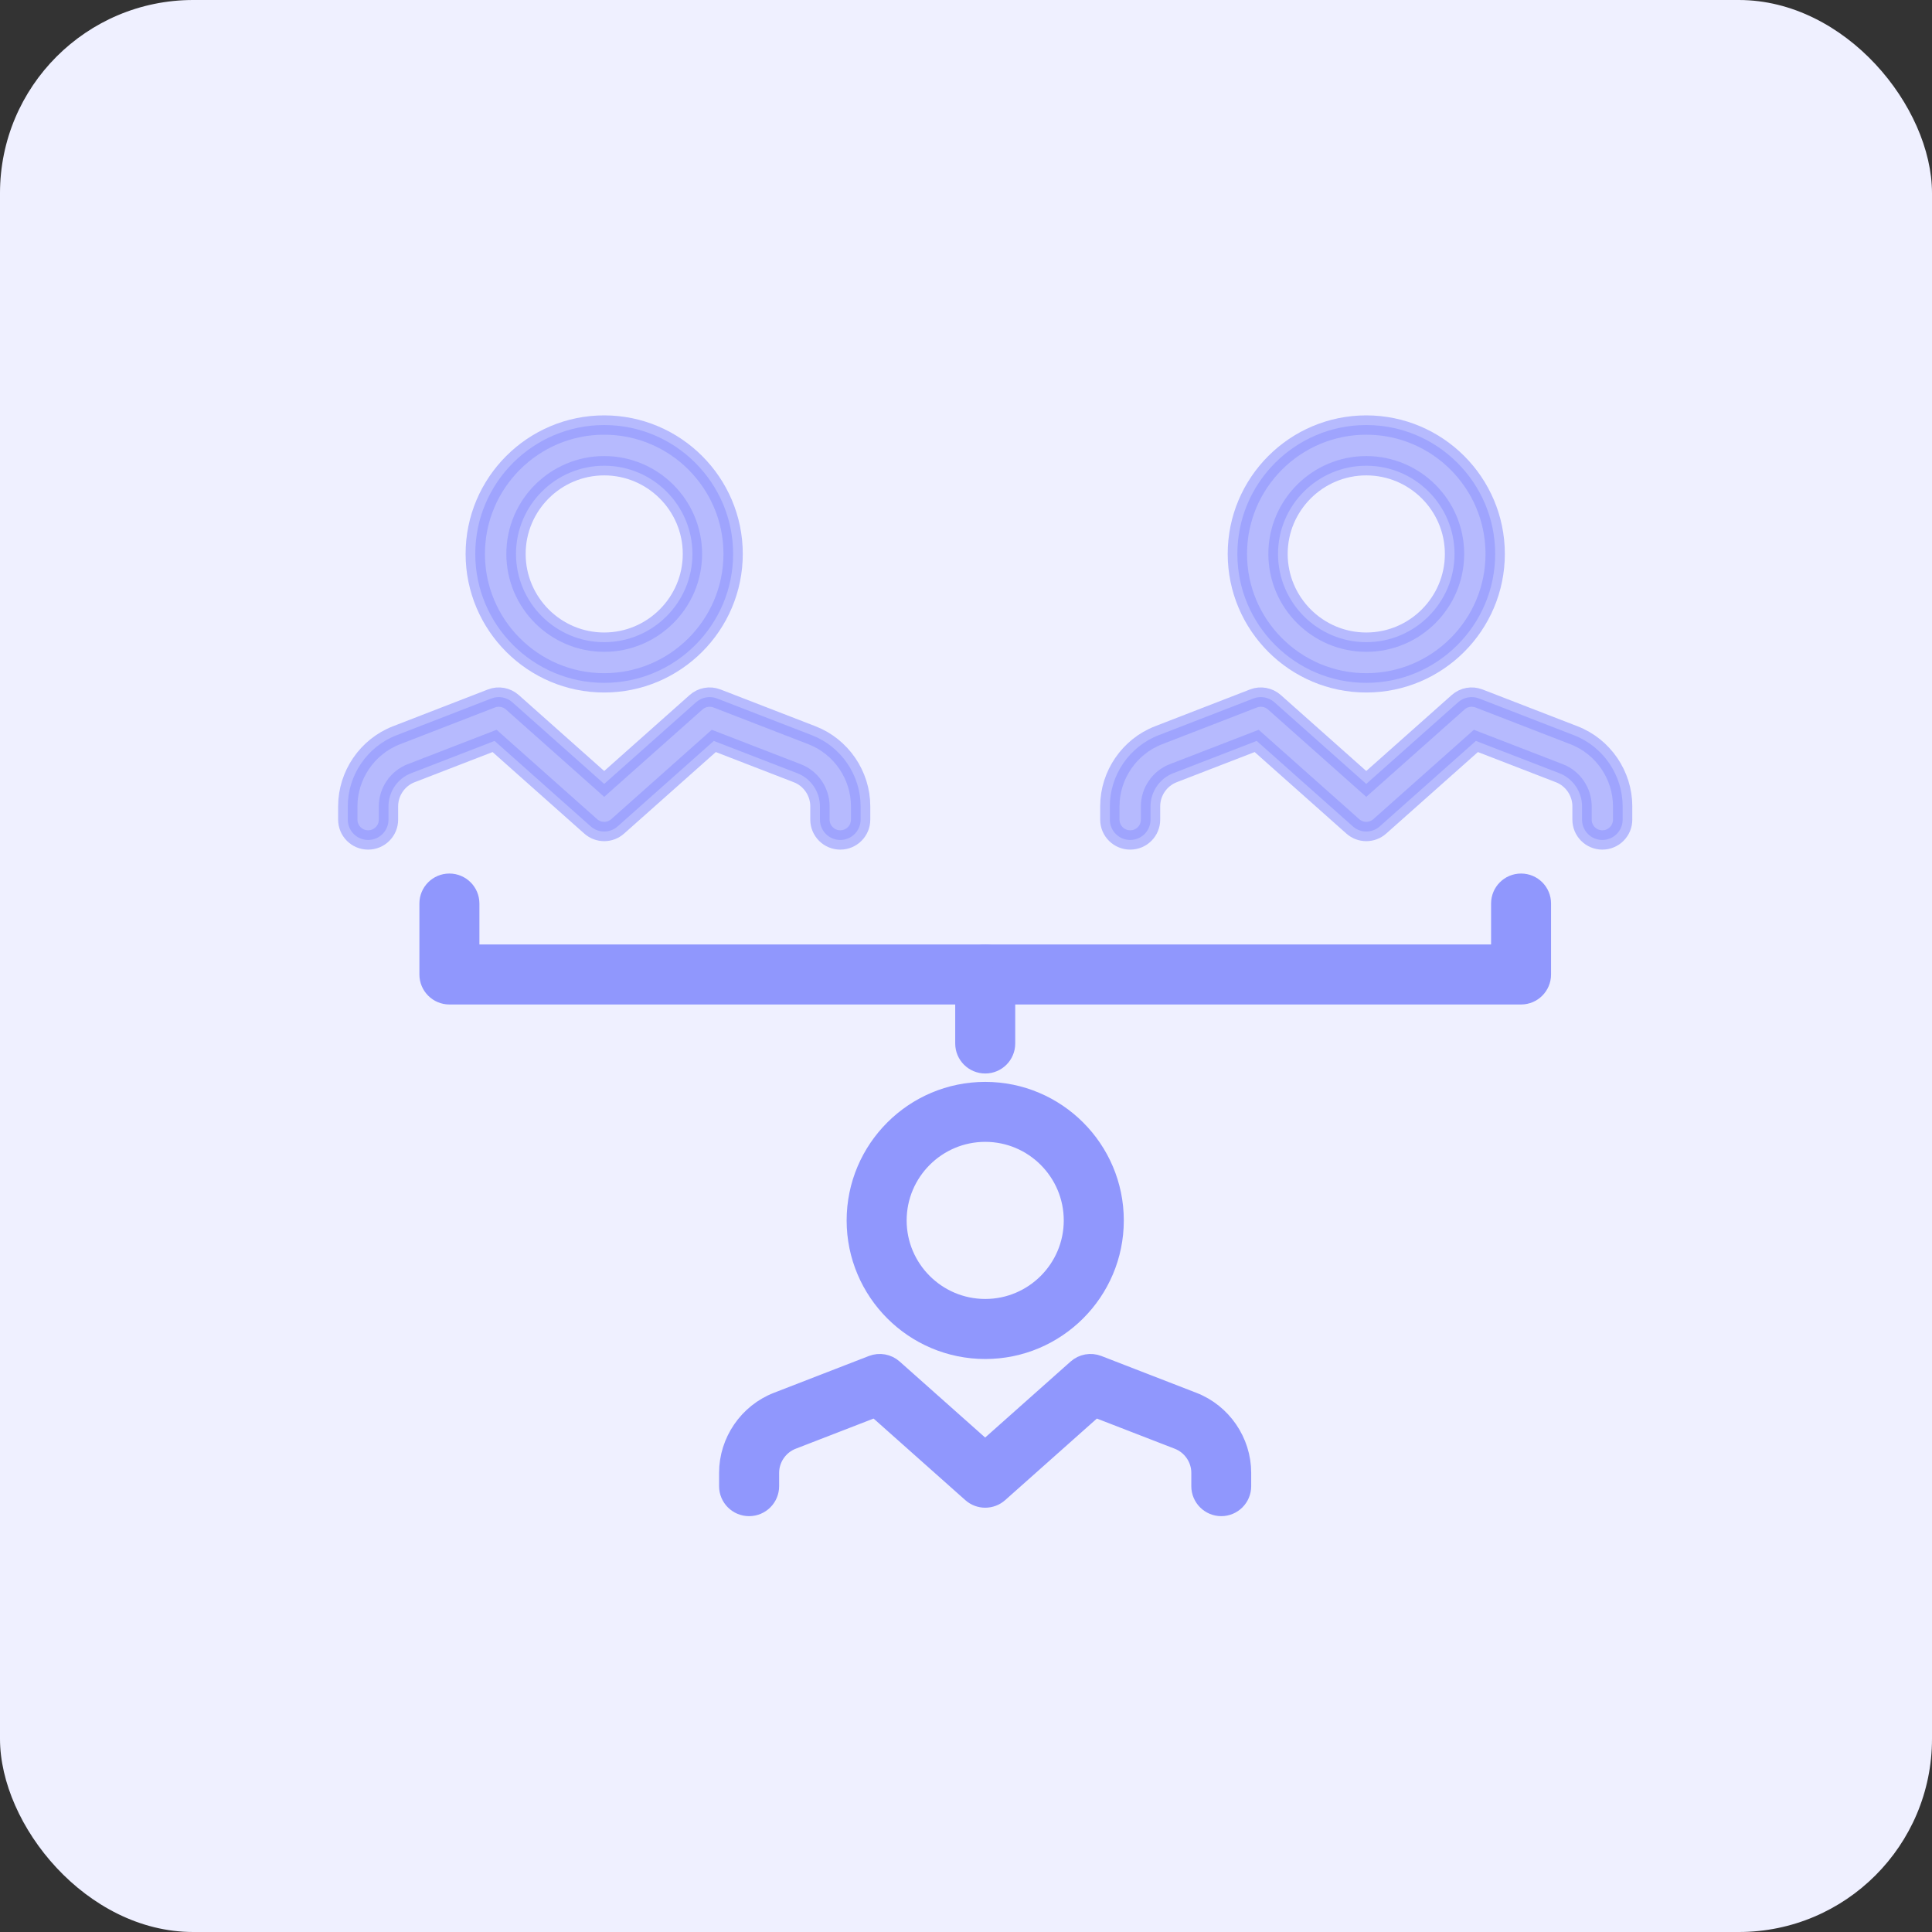 <svg height="50" viewBox="0 0 50 50" width="50" xmlns="http://www.w3.org/2000/svg"><rect x="0" y="0" width="50" height="50" fill="#333333" stroke="none"/><g fill="none" fill-rule="evenodd"><rect fill="#eff0ff" fill-rule="nonzero" height="50" rx="5" width="50"/><g fill="#9097fd" stroke="#9097fd" stroke-width=".5" transform="translate(9 11)"><path d="m6.636 1.053c-1.258 0-2.282 1.024-2.282 2.282 0 1.259 1.024 2.284 2.282 2.284 1.259 0 2.284-1.025 2.284-2.284 0-1.258-1.025-2.282-2.284-2.282zm0 5.619c-1.839 0-3.336-1.497-3.336-3.337 0-1.839 1.497-3.335 3.336-3.335 1.84 0 3.337 1.496 3.337 3.335 0 1.84-1.497 3.337-3.337 3.337z" opacity=".6"/><path d="m12.747 10.738c-.291 0-.527-.235-.527-.526v-.346c0-.375-.235-.72-.586-.855l-2.161-.836-2.487 2.211c-.199.178-.499.178-.699 0l-2.487-2.211-2.16.836c-.351.135-.586.48-.586.855v.346c0 .291-.235.526-.527.526-.291 0-.526-.235-.526-.526v-.346c0-.807.506-1.545 1.259-1.837l2.459-.953c.184-.071.392-.033.54.098l2.378 2.114 2.378-2.114c.148-.131.356-.169.54-.098l2.46.953c.752.291 1.258 1.029 1.258 1.837v.346c0 .291-.236.526-.526.526z" opacity=".6"/><path d="m26.359 1.053c-1.259 0-2.284 1.024-2.284 2.282 0 1.259 1.025 2.284 2.284 2.284s2.284-1.025 2.284-2.284c0-1.258-1.025-2.282-2.284-2.282zm0 5.619c-1.84 0-3.336-1.497-3.336-3.337 0-1.839 1.496-3.335 3.336-3.335s3.336 1.496 3.336 3.335c0 1.84-1.496 3.337-3.336 3.337z" opacity=".6"/><path d="m32.469 10.738c-.291 0-.526-.235-.526-.526v-.346c0-.375-.236-.72-.586-.855l-2.161-.836-2.487 2.211c-.2.178-.499.178-.699 0l-2.487-2.211-2.161.836c-.35.135-.586.48-.586.855v.346c0 .291-.235.526-.526.526s-.527-.235-.527-.526v-.346c0-.807.506-1.545 1.259-1.837l2.459-.953c.184-.071.392-.033.54.098l2.378 2.114 2.378-2.114c.148-.131.355-.169.539-.098l2.46.953c.753.291 1.258 1.029 1.258 1.837v.346c0 .291-.235.526-.526.526z" opacity=".6"/><path d="m16.498 18.301c-1.259 0-2.284 1.025-2.284 2.284 0 1.258 1.025 2.282 2.284 2.282 1.258 0 2.282-1.024 2.282-2.282 0-1.259-1.024-2.284-2.282-2.284zm0 5.62c-1.84 0-3.337-1.496-3.337-3.336s1.497-3.336 3.337-3.336c1.839 0 3.336 1.496 3.336 3.336s-1.497 3.336-3.336 3.336z"/><path d="m22.608 27.988c-.291 0-.527-.235-.527-.526v-.346c0-.375-.235-.719-.586-.855l-2.16-.837-2.487 2.212c-.2.178-.501.178-.7 0l-2.487-2.212-2.161.837c-.35.136-.586.48-.586.855v.346c0 .291-.236.526-.527.526s-.527-.235-.527-.526v-.346c0-.807.506-1.545 1.259-1.837l2.459-.953c.184-.071.393-.034.54.098l2.378 2.114 2.377-2.114c.148-.132.356-.169.54-.098l2.459.953c.753.291 1.259 1.029 1.259 1.837v.346c0 .291-.235.526-.526.526z"/><path d="m30.365 14.746h-27.735c-.29 0-.526-.236-.526-.527v-1.836c0-.291.236-.526.526-.526.291 0 .527.235.527.526v1.31h26.682v-1.31c0-.291.235-.526.526-.526.291 0 .526.235.526.526v1.836c0 .291-.235.527-.526.527z"/><path d="m16.498 16.532c-.291 0-.527-.235-.527-.526v-1.787c0-.291.236-.526.527-.526.29 0 .526.235.526.526v1.787c0 .291-.236.526-.526.526z"/></g></g></svg>